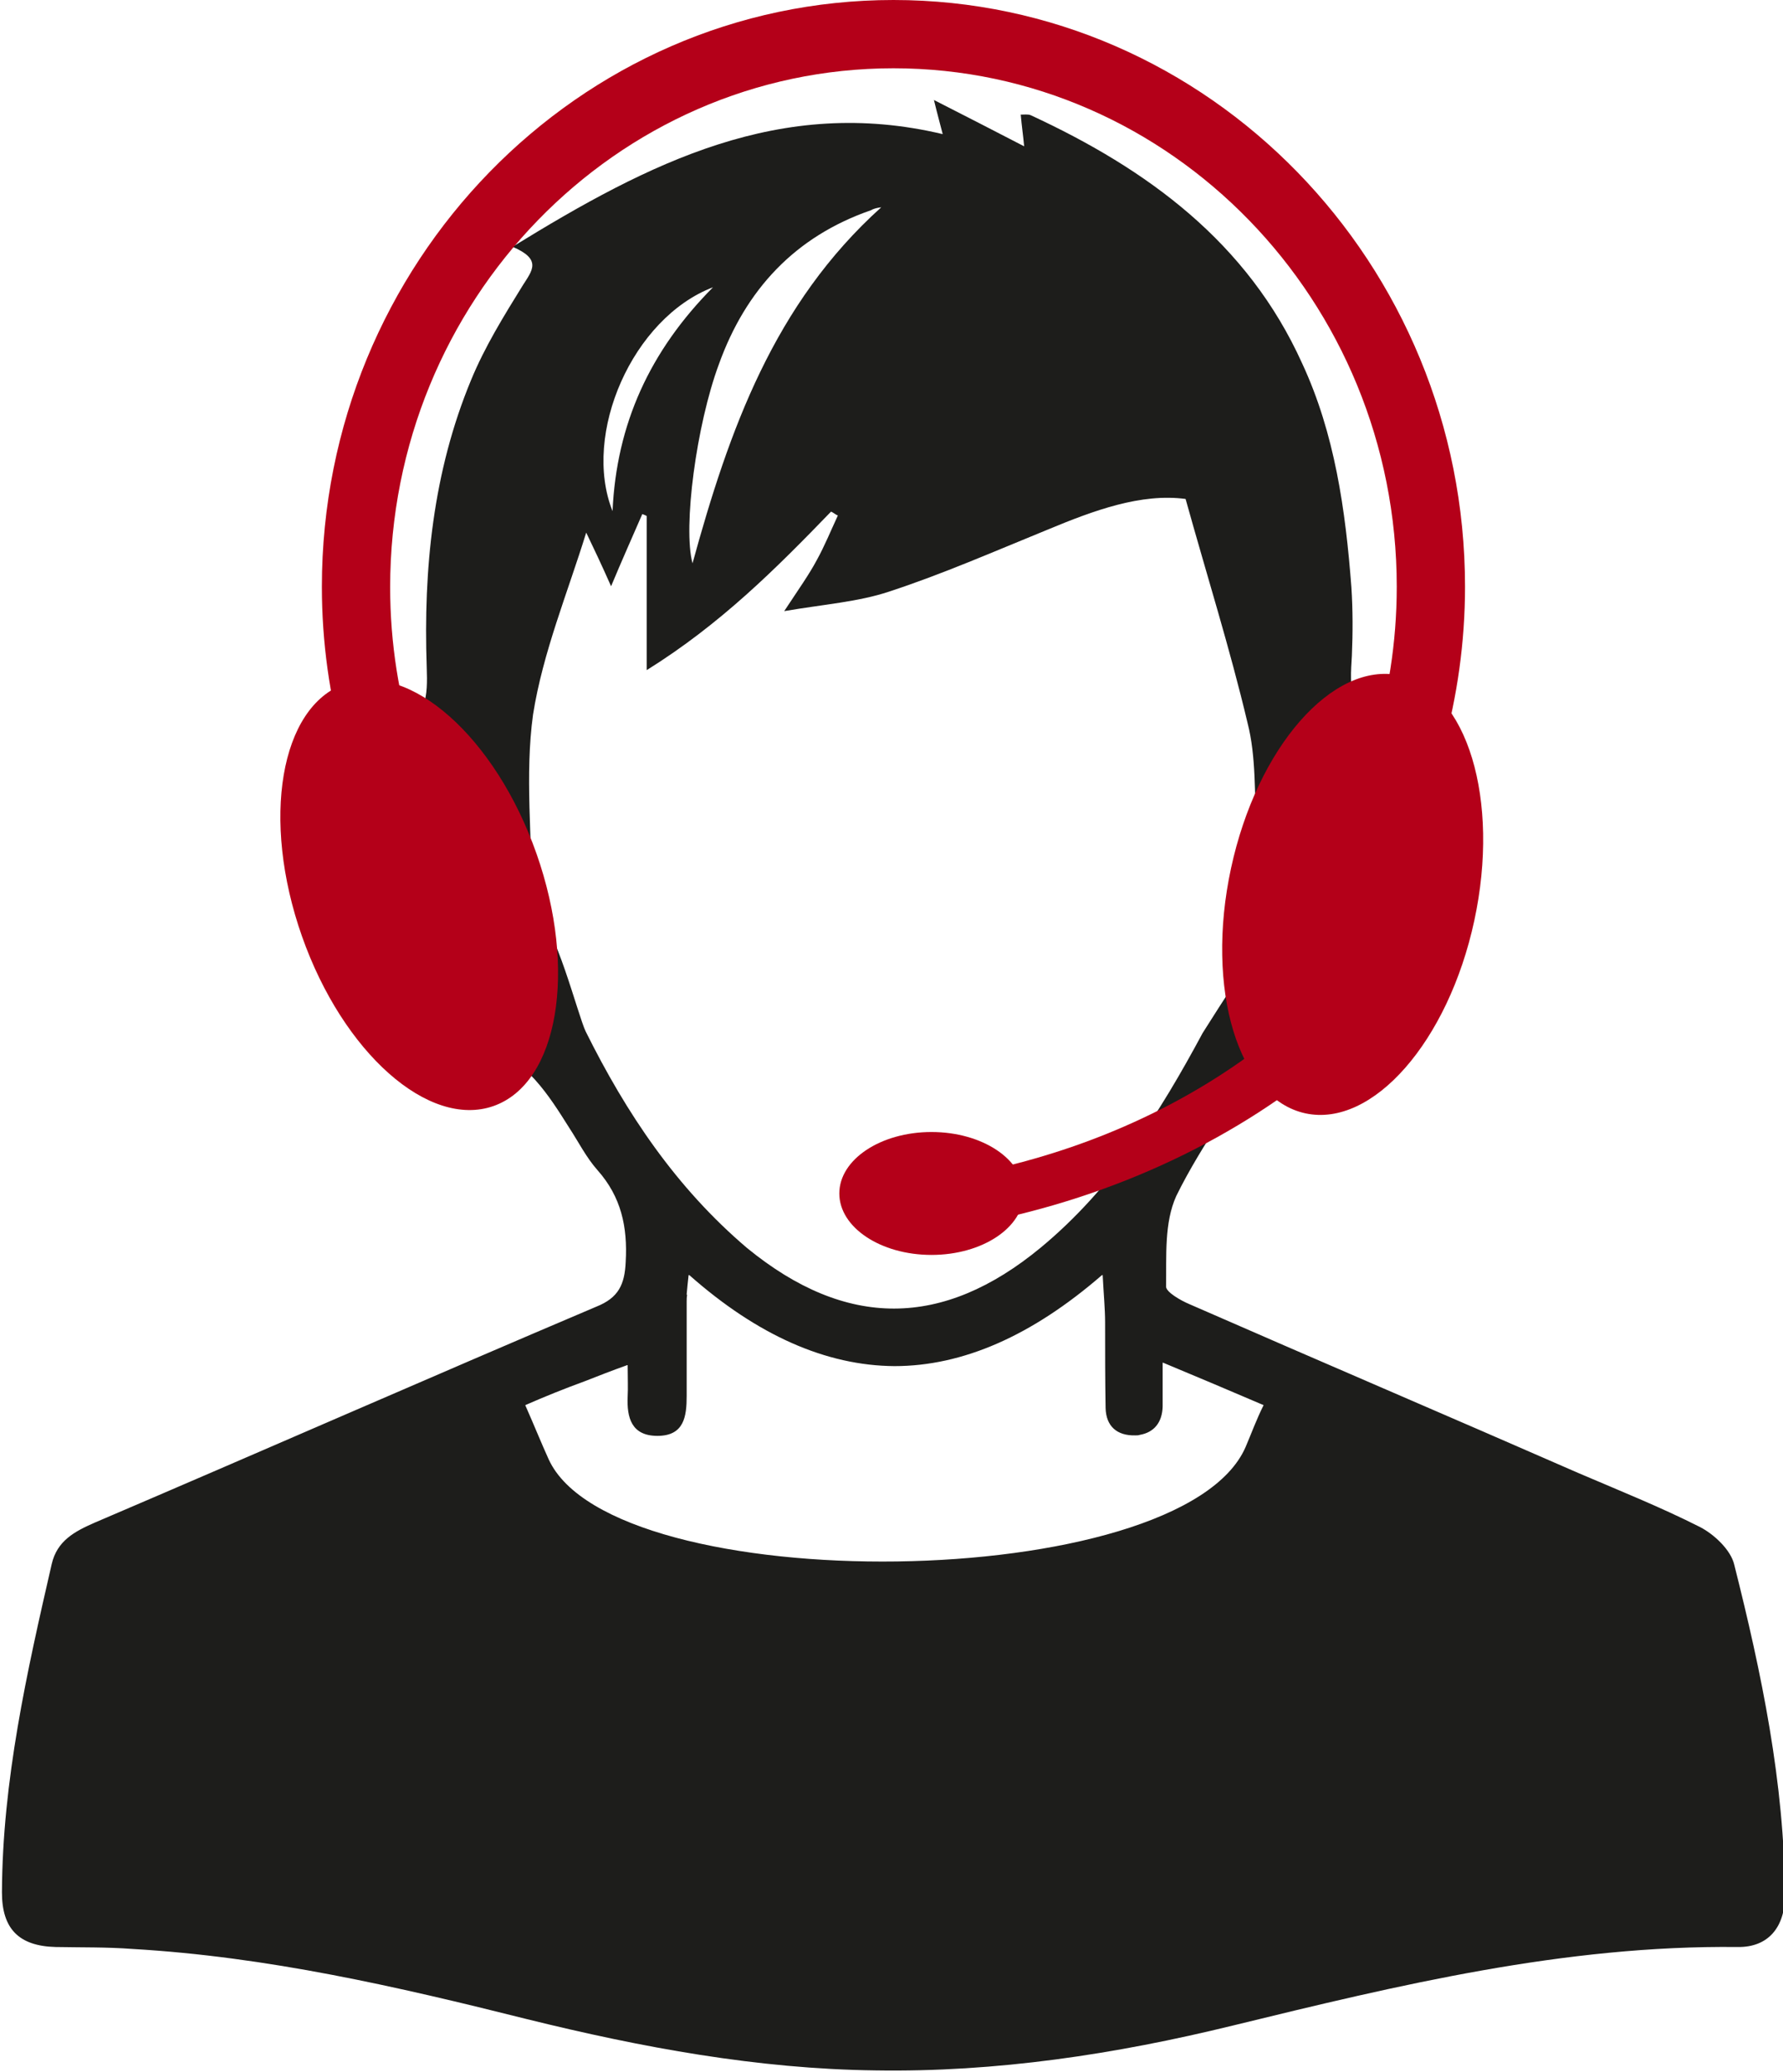 <?xml version="1.0" encoding="utf-8"?>
<!-- Generator: Adobe Illustrator 25.3.1, SVG Export Plug-In . SVG Version: 6.00 Build 0)  -->
<svg version="1.1" id="Ebene_1" xmlns="http://www.w3.org/2000/svg" xmlns:xlink="http://www.w3.org/1999/xlink" x="0px" y="0px"
	 viewBox="0 0 365.6 424.8" style="enable-background:new 0 0 365.6 424.8;" xml:space="preserve">
<style type="text/css">
	.st0{fill:#1D1D1B;}
	.st1{fill:#B40019;}
</style>
<g id="icomoon-ignore">
</g>
<path class="st0" d="M355.6,320.8c-0.7-3-4.1-6.2-7-7.7c-8.1-4.1-16.6-7.5-25-11.1c-26.5-11.6-53.2-23-79.7-34.6
	c-1.9-0.8-4.8-2.5-4.8-3.6c0.1-6.3-0.4-13.1,2.1-18.6c5.3-10.8,13.6-21.9,15-24.3c0.9-1.5,2.5-2.8,4-3.7c5-3,11.1-5,15.2-9
	c11.7-11.6,17-26.3,17.7-42.7c0.2-6.5-1.9-13.6-8.1-15.7c-8.7-3-8.2-8.8-7.8-15.4c0.2-4.7,0.2-9.4-0.1-14
	c-1.2-15.8-3.4-31.5-10.1-45.9c-11.2-24.8-31.7-39.8-55.7-50.9c-0.5-0.2-1.3-0.1-2-0.1c0.2,2.3,0.5,4.3,0.7,6.5
	c-6.2-3.2-11.8-6.1-18.5-9.5c0.8,3.3,1.3,5,1.8,7c-33.2-7.9-60.1,5.8-88.2,23.1c6.1,2.6,4,4.9,2.1,7.9c-3.9,6.3-7.8,12.6-10.6,19.4
	c-7.8,18.8-9.8,38.7-9.1,58.9c0.2,6,0.1,10.4-6.4,13.4c-3,1.4-5.4,6.2-6.4,9.8c-1.1,3.9-0.8,8.4-0.1,12.6
	c2.7,17.3,9.1,33.4,25.1,41.3c8.7,4.2,12.6,10.3,17,17.3c1.9,2.9,3.5,6.1,5.8,8.7c4.9,5.5,6.2,11.7,5.8,18.8c-0.2,4.7-1.5,7.4-6,9.2
	c-34.4,14.6-68.5,29.6-102.9,44.3c-4.1,1.8-7.7,3.7-8.8,8.5c-5.1,22.2-10.1,44.4-10.2,67.3c0,7.4,3.4,11,11,11.2
	c5.3,0.1,10.5,0,15.8,0.4c27.6,1.6,54.2,7.7,80.9,14.4c23.5,5.8,47.2,10.2,71.4,10.5c24.8,0.4,49.2-3.3,73.3-9.2
	c34-8.3,68-16.5,103.5-16.1c6.3,0.1,9.7-4.1,9.7-10.6C365.9,365.6,361.2,343,355.6,320.8L355.6,320.8z M178.6,43.1
	c0.7-0.4,1.4-0.5,2.1-0.6c-22,19.8-31.2,45.7-38.7,73c-2-7.4,0.8-28.4,5.4-40.8C152.9,59.4,163,48.5,178.6,43.1L178.6,43.1z
	 M146.2,58.9c-13,13.1-19.8,28.1-20.6,45.9C119.3,89,129.7,65.2,146.2,58.9L146.2,58.9z M120.1,211.5c-1.6-3.3-6.4-22.5-10-23.5
	c-4.4-1.2-6.4,14.3-9.6,11.2c-9.2-8.9-13.2-20.5-14.1-33.1c-0.2-3.6,0.6-6.7,4.9-7.2c4-0.5,7.2,0.1,8.8,4.7
	c2.2,7.1,4.8,14.1,7.2,21.3c0.6,0,1.2-0.1,1.8-0.1c0-12.9-1.5-26,0.2-38.3c2-12.7,7.1-25,10.9-37.3c1.4,2.9,3.2,6.7,5.1,11
	c2.3-5.5,4.4-10.2,6.4-14.8c0.2,0.1,0.6,0.2,0.9,0.4c0,9.9,0,19.9,0,31.6c15.1-9.4,26.5-20.8,37.8-32.5c0.5,0.2,0.9,0.6,1.4,0.8
	c-1.4,3-2.7,6.2-4.3,9.1c-1.6,3-3.6,5.8-6.7,10.5c8.2-1.4,15.2-1.9,21.5-4c11-3.6,21.7-8.3,32.5-12.7c9.6-4,19.2-7.5,28.3-6.3
	c4.4,15.8,9.1,30.7,12.7,45.9c1.8,7,1.4,14.6,1.8,22c0.2,5.4,0,10.8,1.4,16.3c2.2-7.1,4.8-14.3,6.8-21.5c1.5-5.4,5.1-6.4,9.8-5.6
	c4.9,0.9,4.9,4.8,4.6,8.7c-1.2,11.1-4.9,21.3-12.2,29.8c-4.2,4.8-2.6,1-9.1,2c44.1-76.2-9.4,7.2-12.3,11.9
	c-8.8,16.4-18.6,31.9-33.2,44c-20.1,16.6-39.9,16.7-60.2,0.1C138.6,243.5,128.4,228.2,120.1,211.5L120.1,211.5z M255.4,296.7
	c-13.2,30.3-129.7,31.4-142.9,2.5c-1.5-3.3-2.9-6.8-4.8-11.1c4.1-1.8,8.1-3.4,12.2-4.9l0,0c2.8-1.1,5.6-2.2,8.7-3.3l0,0h0.1
	c0,2.7,0.1,4.6,0,6.4c-0.2,4.4,0.8,8.1,6.1,8.1c5.5,0,6-4,6-8.2c0-6.4,0-12.9,0-19.3c0-0.5,0-0.9,0.1-1.4c0,0-0.1,0-0.1-0.1
	c0.1-1.1,0.2-2.3,0.4-4l0.1,0.1v-0.1c14,12.4,28.1,18.6,42.1,18.7c14,0,28.2-6.2,42.6-18.7v0.1l0.1-0.1c0.2,4,0.5,6.9,0.5,9.8
	c0,5.8,0,11.7,0.1,17.5c0.1,3.7,2.3,5.7,6.1,5.6c0.4,0,0.6,0,0.9-0.1l0,0c2.9-0.5,4.6-2.5,4.7-5.8c0-2.7,0-5.4,0-9h0.1l0,0
	c7.2,3,13.6,5.7,20.6,8.7C257.6,291.1,256.6,293.9,255.4,296.7L255.4,296.7z"/>
<ellipse transform="matrix(0.943 -0.332 0.332 0.943 -56.06 38.999)" class="st1" cx="86" cy="183.5" rx="25.5" ry="45.9"/>
<ellipse transform="matrix(0.211 -0.978 0.978 0.211 39.409 415.765)" class="st1" cx="277.2" cy="183.5" rx="45.9" ry="25.5"/>
<path class="st1" d="M85.1,153.4c-3.3-10.4-5.1-21.5-5.1-33C80,61.7,126.3,14,183.2,14s103.2,47.7,103.2,106.3
	c0,11.5-1.8,22.6-5.1,33h14.6c2.9-10.5,4.5-21.6,4.5-33C300.4,54,247.8,0,183.2,0S66,54,66,120.3c0,11.5,1.6,22.5,4.5,33H85.1z"/>
<path class="st1" d="M261.7,212.1c-14.3,11.7-32.5,21.1-53.4,26.5c-11.2,2.9-22.2,4.4-32.9,4.7l2.7,10.3c10.7-0.6,21.7-2.2,32.8-5.1
	c28-7.2,52-21,69.1-37.9L261.7,212.1z"/>
<ellipse class="st1" cx="191" cy="244.7" rx="18.9" ry="12.6"/>
</svg>
